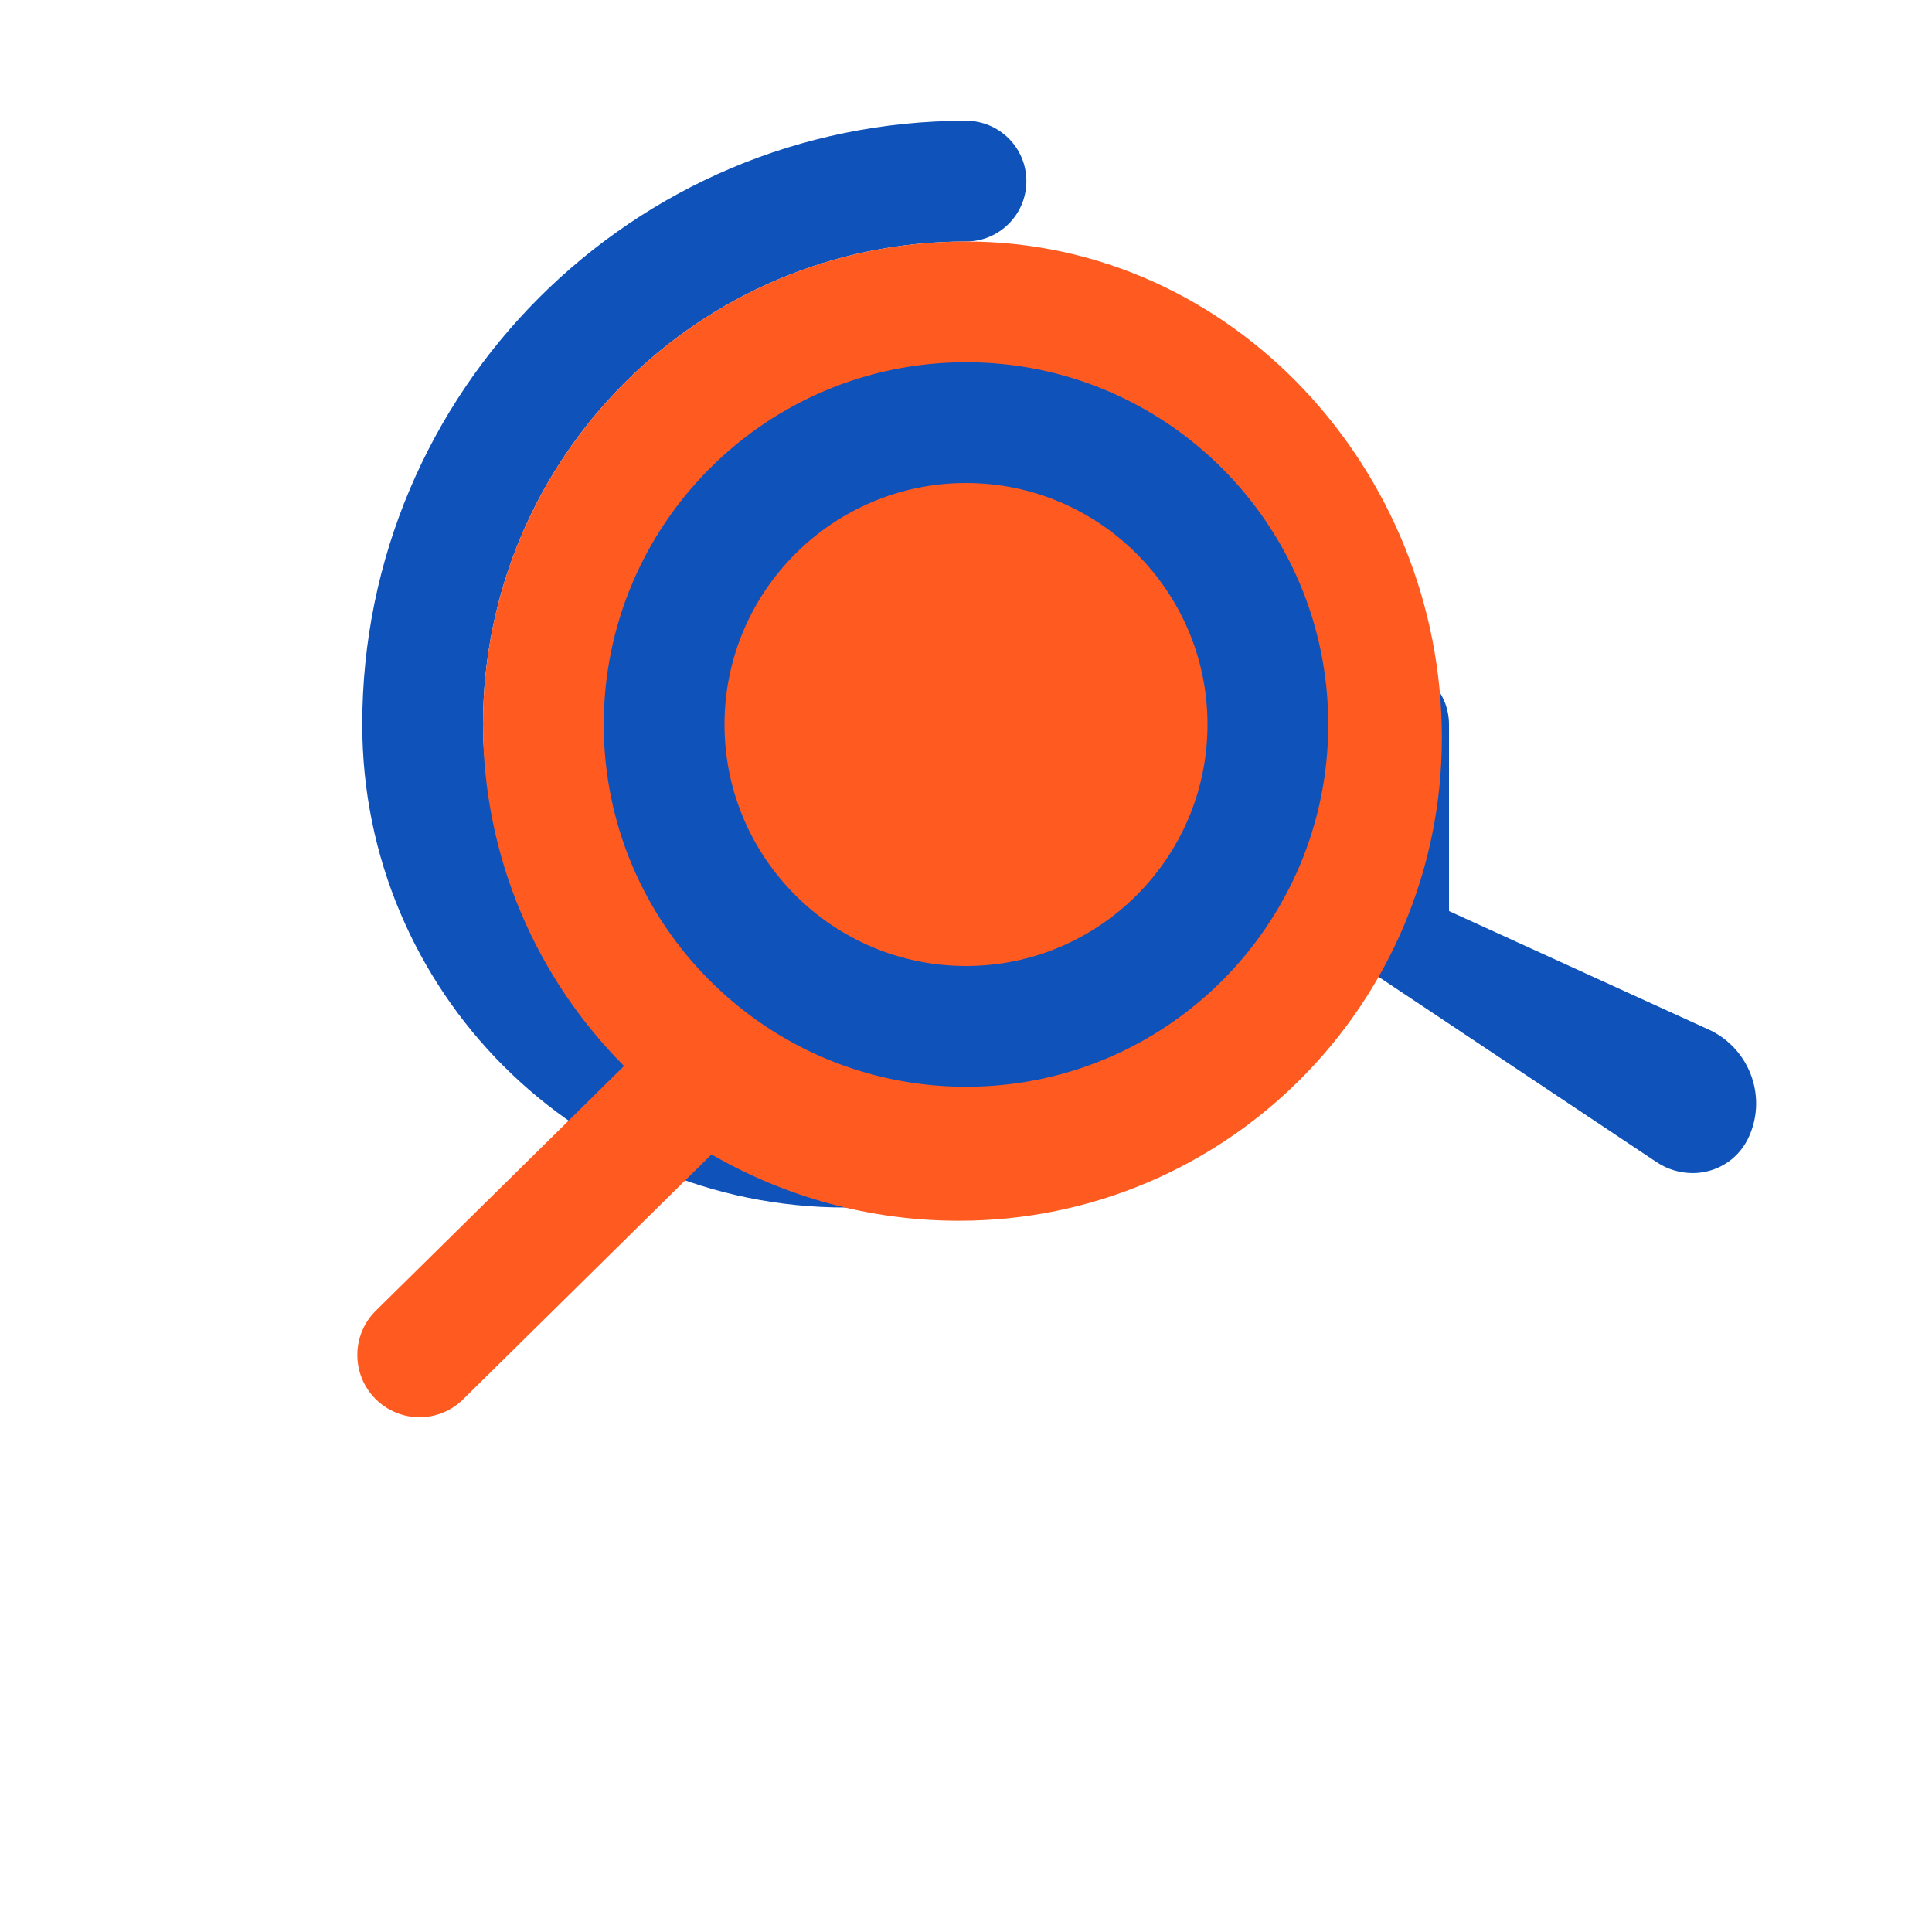 <svg xmlns="http://www.w3.org/2000/svg" viewBox="0 0 512 512" width="40" height="40" fill="none">
  <path d="M256 32C167.67 32 96 103.67 96 192c0 70.69 57.17 128 128 128s128-57.31 128-128c0-8.84-7.16-16-16-16s-16 7.16-16 16c0 53.02-42.98 96-96 96s-96-42.98-96-96c0-70.69 57.31-128 128-128 8.84 0 16-7.16 16-16s-7.16-16-16-16z" fill="#0F52BA"/>
  <path d="M384 241.44V192c0-8.84-7.16-16-16-16s-16 7.16-16 16v49.44c0 5.3 2.63 10.25 7.03 13.22l80 53.33c2.94 1.96 6.29 2.89 9.59 2.89 5.88 0 11.66-3.24 14.52-8.92 5.31-10.62.92-23.52-9.7-28.83L384 241.44z" fill="#0F52BA"/>
  <path d="M256 64c-70.69 0-128 57.31-128 128 0 35.35 14.27 67.31 37.37 90.5L99.59 347.36c-6.47 6.39-6.53 16.84-.14 23.31 3.23 3.27 7.48 4.91 11.73 4.91 4.18 0 8.36-1.58 11.58-4.77l65.79-64.87c19.34 11.16 41.73 17.57 65.56 17.57 70.69 0 128-57.31 128-128S326.69 64 256 64z" fill="#FF5A1F"/>
  <path d="M256 96c-53.02 0-96 42.98-96 96s42.98 96 96 96 96-42.98 96-96-42.98-96-96-96zm0 160c-35.29 0-64-28.71-64-64s28.71-64 64-64 64 28.71 64 64-28.71 64-64 64z" fill="#0F52BA"/>
</svg>